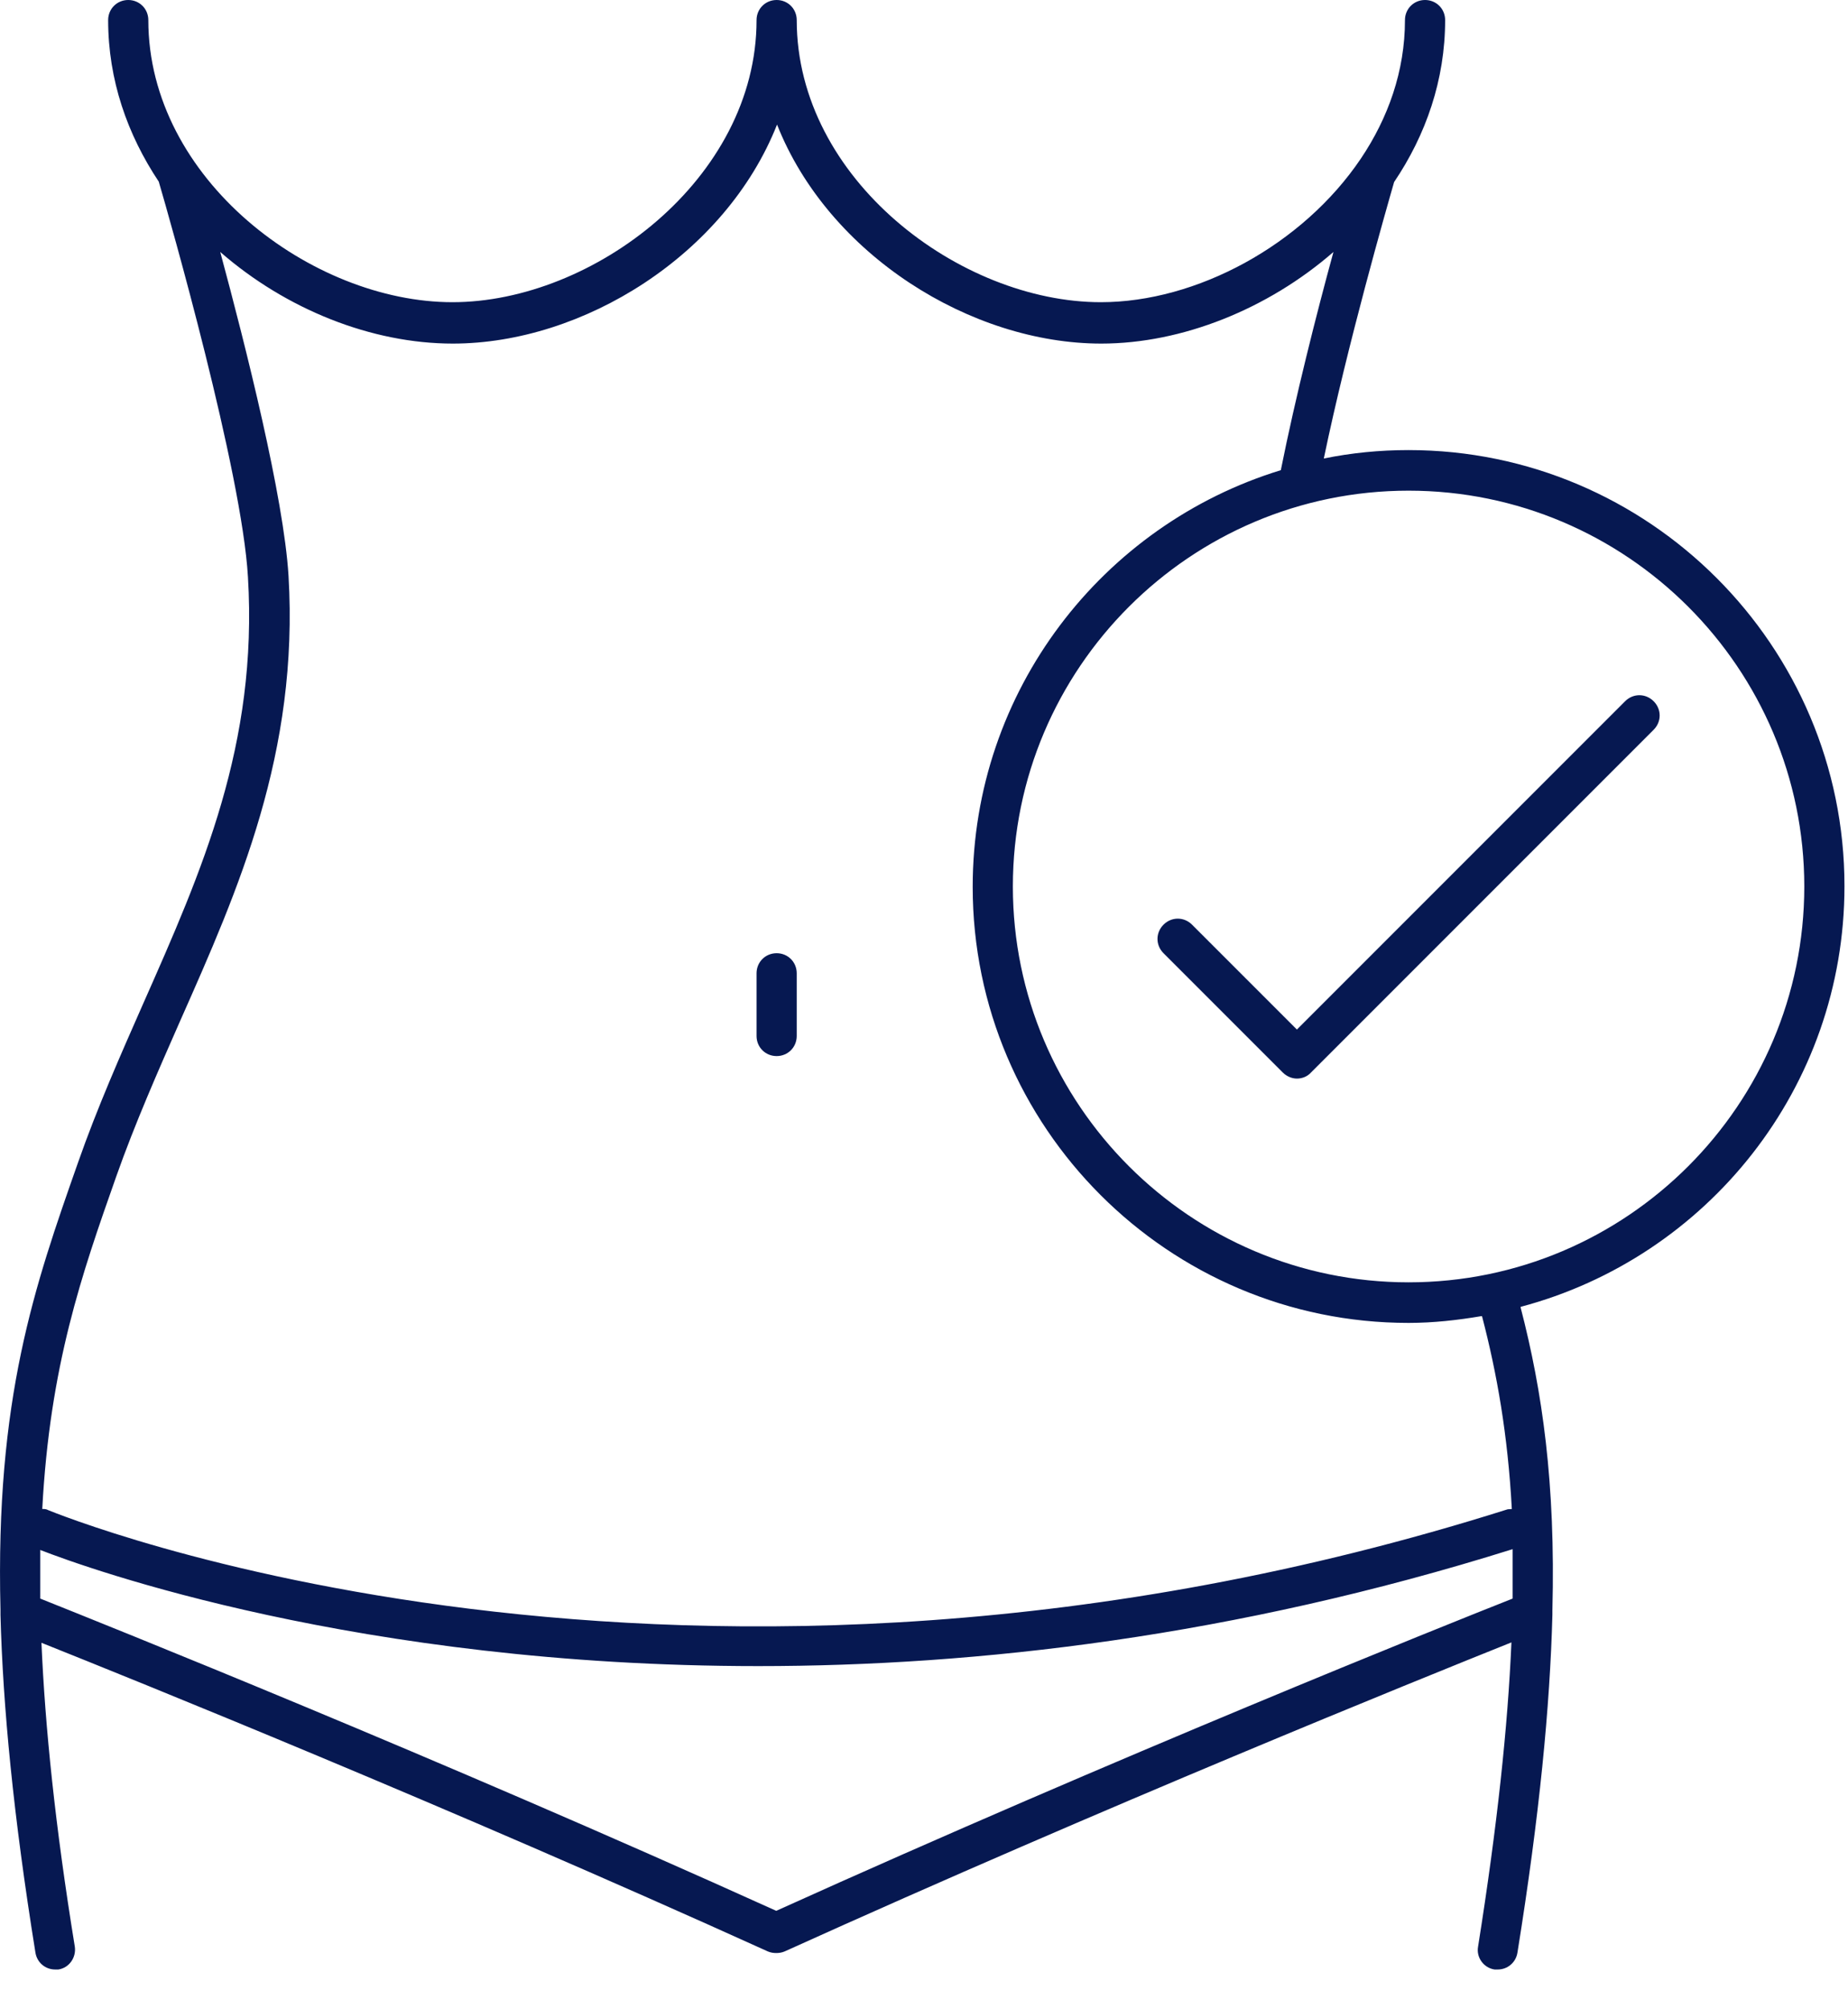 <svg width="46" height="50" viewBox="0 0 46 50" fill="none" xmlns="http://www.w3.org/2000/svg">
<path d="M19.832 24.22V25.78C19.832 26.06 19.612 26.28 19.332 26.28C19.052 26.28 18.832 26.06 18.832 25.78V24.22C18.832 23.94 19.052 23.72 19.332 23.72C19.612 23.72 19.832 23.94 19.832 24.22ZM40.452 17.45L32.282 25.62L29.672 23.01C29.472 22.81 29.162 22.81 28.962 23.01C28.762 23.21 28.762 23.52 28.962 23.72L31.932 26.69C32.022 26.78 32.152 26.84 32.282 26.84C32.412 26.84 32.542 26.79 32.632 26.69L41.162 18.16C41.362 17.96 41.362 17.65 41.162 17.45C40.962 17.25 40.652 17.25 40.452 17.45ZM37.852 32.54C38.392 34.62 38.722 36.91 38.642 40.07C38.642 40.11 38.642 40.14 38.642 40.18C38.582 42.46 38.322 45.17 37.772 48.59C37.732 48.84 37.522 49.01 37.282 49.01C37.252 49.01 37.232 49.01 37.202 49.01C36.932 48.97 36.742 48.71 36.792 48.44C37.272 45.42 37.532 42.96 37.622 40.87C35.302 41.8 27.532 44.94 19.532 48.56C19.462 48.59 19.392 48.6 19.322 48.6C19.252 48.6 19.182 48.59 19.112 48.56C11.122 44.94 3.362 41.81 1.032 40.88C1.122 42.97 1.372 45.43 1.862 48.44C1.902 48.71 1.722 48.97 1.452 49.01C1.422 49.01 1.402 49.01 1.372 49.01C1.132 49.01 0.922 48.84 0.882 48.59C0.332 45.18 0.072 42.46 0.012 40.19C0.012 40.15 0.012 40.11 0.012 40.06C-0.118 34.79 0.862 32 1.942 28.93C2.422 27.56 3.002 26.25 3.562 24.98C5.032 21.66 6.422 18.52 6.172 14.36C6.022 11.74 4.222 5.44 3.952 4.52C3.172 3.35 2.692 1.99 2.692 0.5C2.692 0.22 2.912 0 3.192 0C3.472 0 3.692 0.22 3.692 0.5C3.692 4.46 7.762 7.52 11.262 7.52C14.762 7.52 18.832 4.45 18.832 0.5C18.832 0.22 19.052 0 19.332 0C19.612 0 19.832 0.22 19.832 0.5C19.832 4.46 23.902 7.52 27.402 7.52C29.782 7.52 32.422 6.1 33.872 3.95C34.552 2.94 34.972 1.77 34.972 0.5C34.972 0.22 35.192 0 35.472 0C35.752 0 35.972 0.22 35.972 0.5C35.972 1.99 35.492 3.36 34.702 4.53C34.512 5.19 33.542 8.57 32.952 11.41C33.632 11.27 34.342 11.2 35.062 11.2C41.042 11.2 45.912 16.07 45.912 22.05C45.912 27.07 42.492 31.29 37.852 32.52V32.54ZM37.652 39.77C37.652 39.35 37.652 38.94 37.652 38.55C30.702 40.73 24.312 41.46 18.872 41.46C8.922 41.46 2.182 39.03 1.002 38.57C1.002 38.96 1.002 39.36 1.002 39.78C2.652 40.44 10.832 43.71 19.322 47.55C27.822 43.71 36.002 40.43 37.652 39.78V39.77ZM36.882 32.75C36.292 32.85 35.682 32.92 35.062 32.92C29.082 32.92 24.212 28.05 24.212 22.07C24.212 17.19 27.442 13.06 31.882 11.7C32.242 9.9 32.772 7.8 33.192 6.27C31.562 7.69 29.422 8.55 27.412 8.55C24.172 8.55 20.622 6.34 19.342 3.1C18.062 6.34 14.512 8.55 11.272 8.55C9.252 8.55 7.122 7.7 5.482 6.27C6.122 8.64 7.062 12.37 7.182 14.33C7.442 18.73 5.942 22.12 4.482 25.41C3.932 26.66 3.362 27.95 2.892 29.28C2.032 31.72 1.242 33.98 1.052 37.55C1.102 37.55 1.152 37.55 1.202 37.58C1.362 37.64 16.922 44.07 37.522 37.56C37.562 37.55 37.592 37.56 37.632 37.55C37.532 35.7 37.262 34.18 36.892 32.76L36.882 32.75ZM44.912 22.06C44.912 16.63 40.492 12.21 35.062 12.21C29.632 12.21 25.212 16.63 25.212 22.06C25.212 27.49 29.632 31.91 35.062 31.91C40.492 31.91 44.912 27.49 44.912 22.06Z" fill="#061851"/>
</svg>
